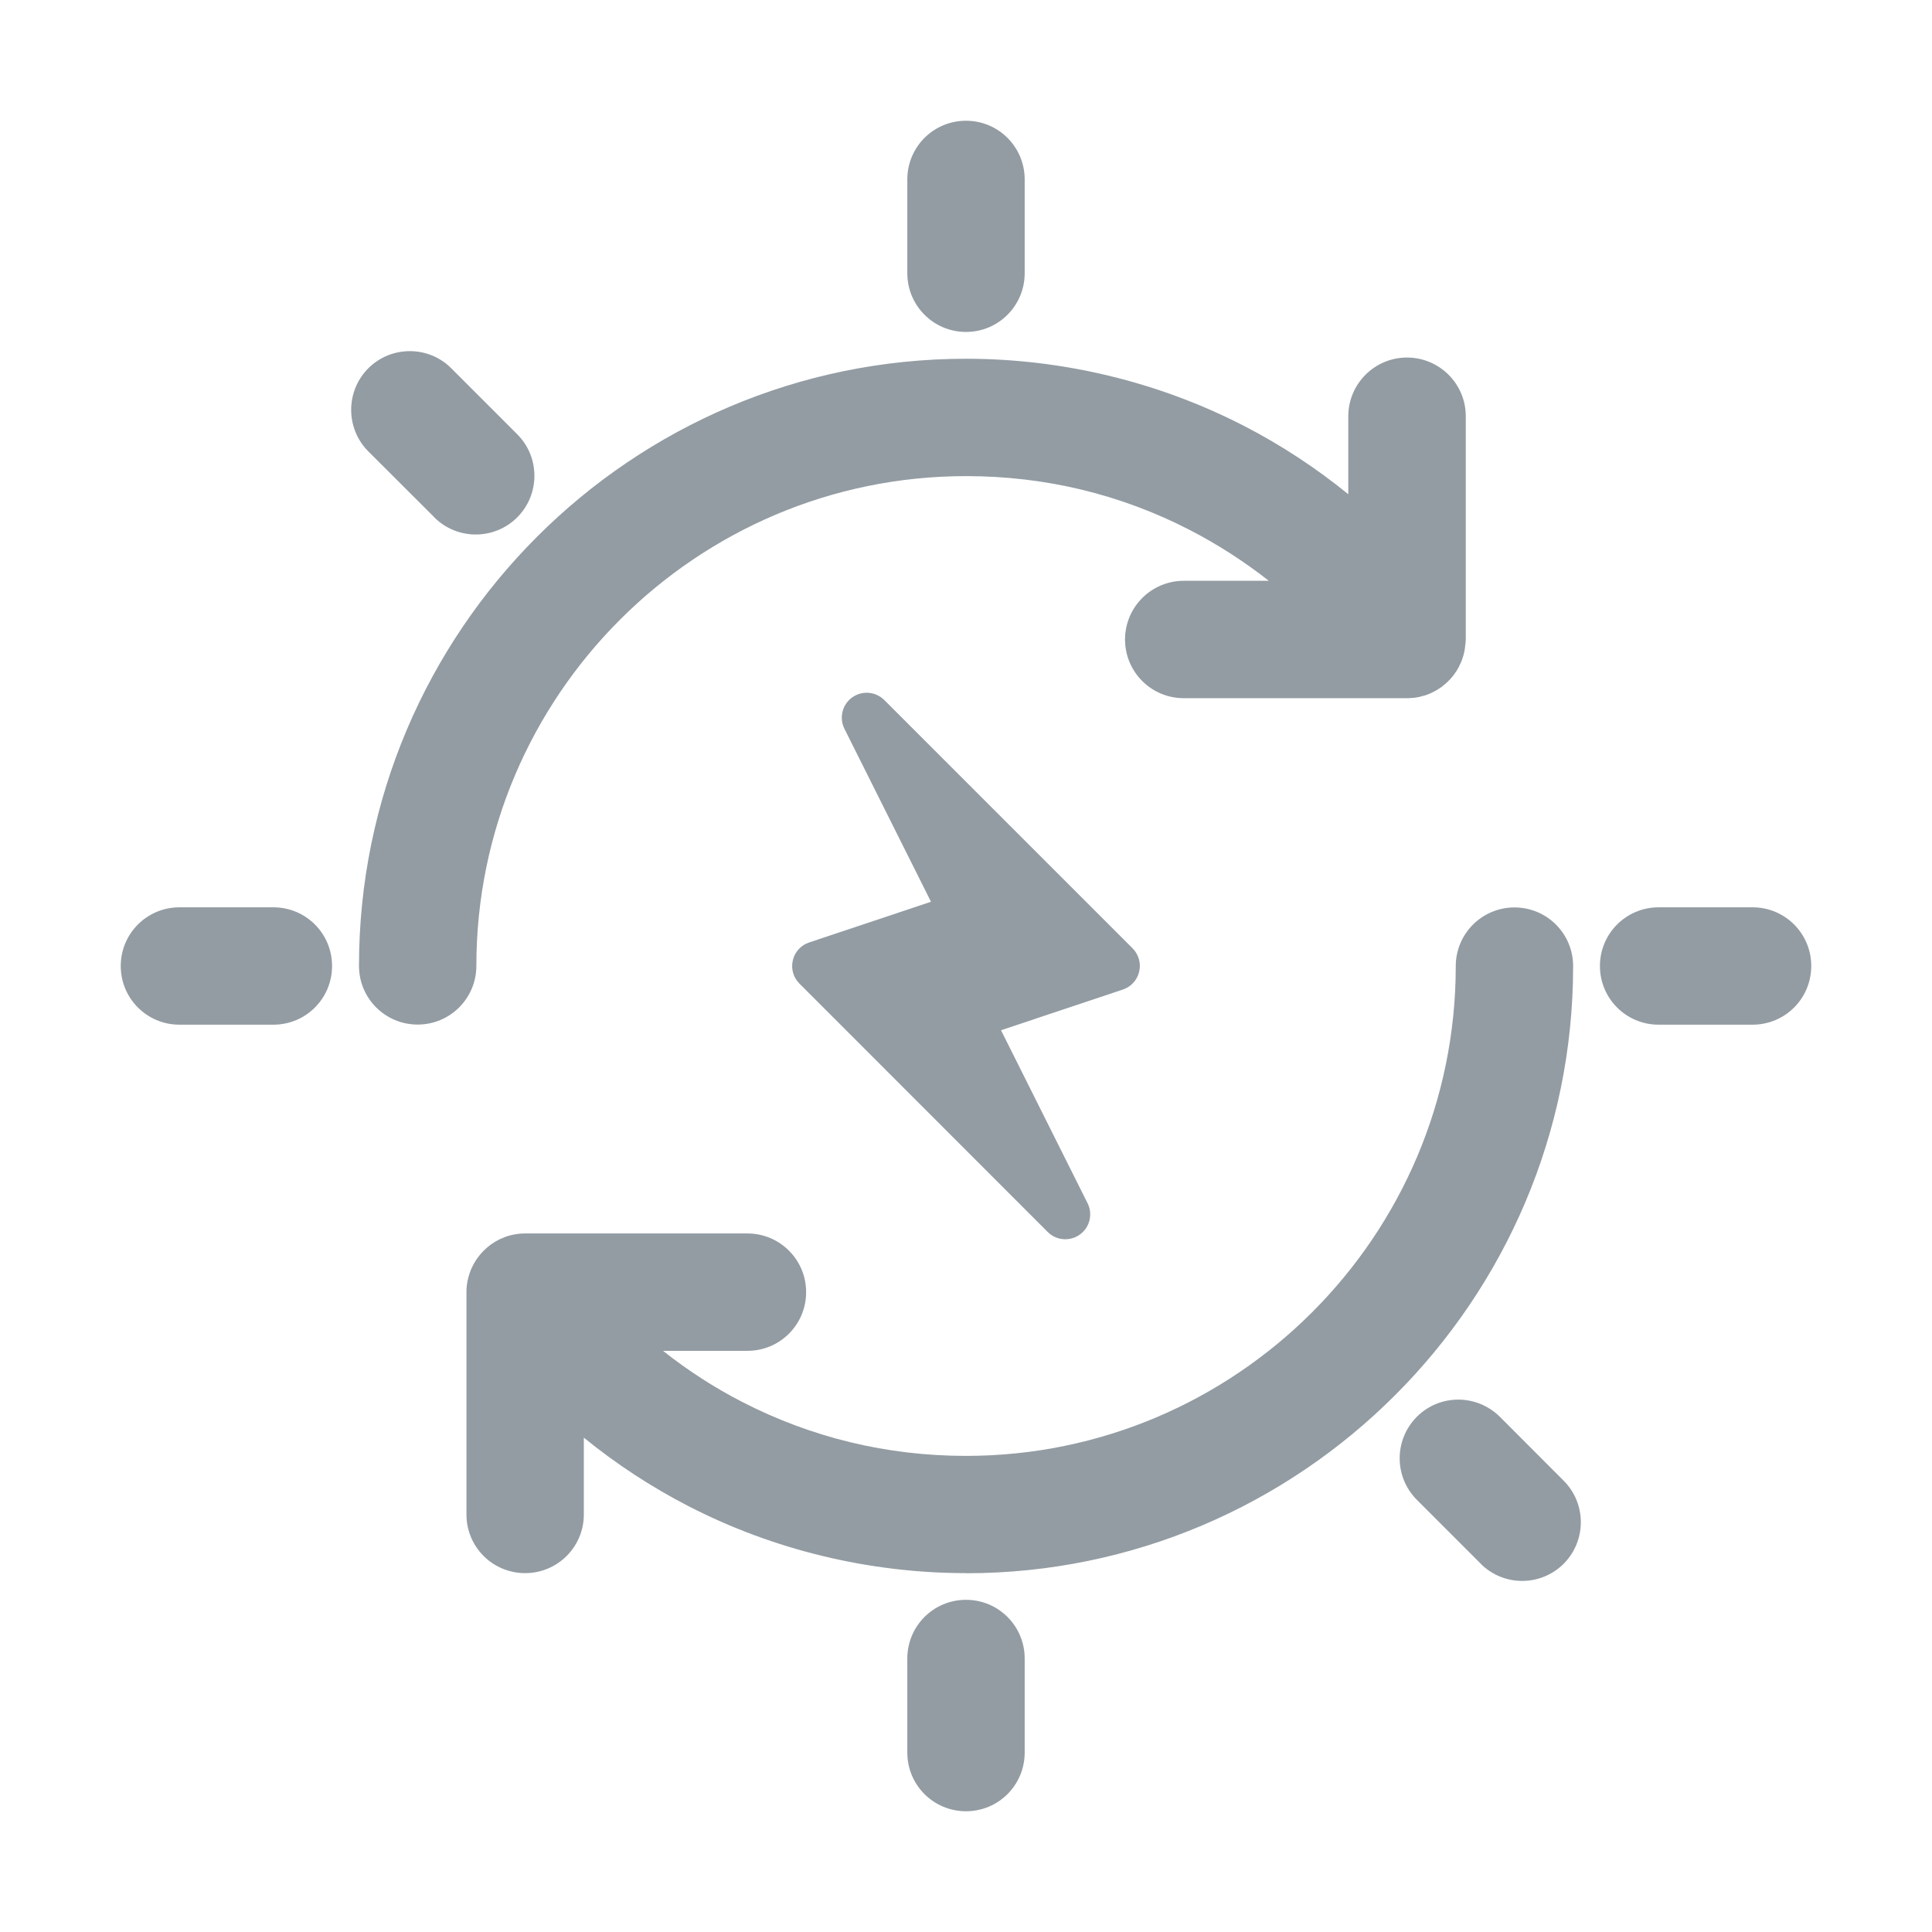 <svg width="16" height="16" viewBox="0 0 16 16" fill="none" xmlns="http://www.w3.org/2000/svg">
<g clip-path="url(#clip0_4066_74)">
<path d="M8.943 10.224C8.861 10.283 8.748 10.274 8.677 10.203L6.62 8.145C6.57 8.095 6.549 8.022 6.566 7.953C6.582 7.883 6.633 7.828 6.701 7.805L7.71 7.468L6.993 6.035C6.948 5.945 6.975 5.835 7.057 5.776C7.139 5.717 7.251 5.726 7.323 5.797L9.38 7.854C9.43 7.905 9.451 7.978 9.434 8.047C9.418 8.117 9.367 8.172 9.299 8.195L8.29 8.532L9.007 9.965C9.052 10.055 9.025 10.165 8.943 10.224Z" fill="#939CA3"/>
<path d="M12.135 5.335C12.135 5.343 12.134 5.35 12.133 5.358C12.132 5.365 12.131 5.373 12.13 5.381C12.129 5.389 12.127 5.398 12.125 5.406C12.123 5.412 12.121 5.419 12.12 5.426C12.117 5.434 12.115 5.443 12.112 5.451C12.11 5.458 12.107 5.464 12.105 5.471C12.102 5.479 12.099 5.487 12.095 5.494C12.092 5.501 12.089 5.508 12.085 5.515C12.082 5.522 12.079 5.529 12.075 5.535C12.071 5.543 12.066 5.55 12.062 5.557C12.058 5.563 12.054 5.569 12.05 5.574C12.045 5.582 12.04 5.589 12.034 5.596C12.03 5.601 12.026 5.607 12.021 5.612C12.016 5.618 12.01 5.625 12.004 5.631C11.998 5.636 11.993 5.642 11.988 5.647C11.982 5.652 11.977 5.658 11.97 5.663C11.964 5.669 11.957 5.674 11.95 5.679C11.947 5.682 11.945 5.684 11.942 5.687C11.939 5.689 11.936 5.69 11.934 5.692C11.926 5.697 11.918 5.702 11.911 5.707C11.905 5.711 11.899 5.715 11.893 5.718C11.885 5.723 11.877 5.727 11.869 5.731C11.863 5.734 11.856 5.737 11.85 5.74C11.842 5.744 11.834 5.747 11.827 5.75C11.819 5.752 11.812 5.755 11.805 5.758C11.797 5.76 11.79 5.762 11.782 5.764C11.774 5.767 11.766 5.769 11.758 5.771C11.751 5.772 11.744 5.773 11.737 5.775C11.728 5.776 11.719 5.778 11.71 5.779C11.704 5.779 11.697 5.78 11.69 5.78C11.681 5.781 11.671 5.782 11.662 5.782C11.659 5.782 11.656 5.782 11.652 5.782H9.803C9.535 5.782 9.317 5.565 9.317 5.296C9.317 5.028 9.535 4.81 9.803 4.81H10.508C10.304 4.65 10.085 4.509 9.855 4.39C9.279 4.093 8.655 3.943 8.001 3.943C5.764 3.943 3.945 5.763 3.945 7.999C3.945 8.268 3.727 8.485 3.459 8.485C3.19 8.485 2.973 8.268 2.973 7.999C2.973 5.227 5.228 2.971 8.001 2.971C8.8 2.971 9.595 3.163 10.3 3.526C10.607 3.684 10.898 3.875 11.166 4.093V3.447C11.166 3.179 11.384 2.961 11.652 2.961C11.921 2.961 12.139 3.179 12.139 3.447V5.297C12.139 5.301 12.138 5.304 12.138 5.308C12.138 5.317 12.137 5.326 12.136 5.335L12.135 5.335Z" fill="#939CA3"/>
<path d="M8 13.028C7.202 13.028 6.407 12.837 5.701 12.473C5.394 12.315 5.103 12.124 4.835 11.906V12.543C4.835 12.811 4.617 13.028 4.349 13.028C4.08 13.028 3.863 12.811 3.863 12.543V10.701C3.863 10.697 3.863 10.694 3.863 10.69C3.863 10.682 3.864 10.675 3.864 10.667C3.865 10.657 3.866 10.647 3.867 10.637C3.868 10.633 3.869 10.63 3.869 10.626C3.905 10.394 4.106 10.215 4.349 10.215H6.19C6.459 10.215 6.676 10.433 6.676 10.701C6.676 10.97 6.459 11.187 6.19 11.187H5.491C5.695 11.349 5.915 11.491 6.146 11.61C6.722 11.906 7.346 12.057 8 12.057C10.236 12.057 12.056 10.237 12.056 8.001C12.056 7.732 12.274 7.515 12.542 7.515C12.811 7.515 13.028 7.732 13.028 8.001C13.028 10.773 10.772 13.029 8 13.029L8 13.028Z" fill="#939CA3"/>
<path d="M3.597 4.284L3.05 3.738C2.861 3.548 2.861 3.24 3.05 3.05C3.145 2.955 3.27 2.908 3.394 2.908C3.518 2.908 3.643 2.955 3.737 3.05L4.284 3.597C4.473 3.786 4.473 4.094 4.284 4.284C4.094 4.474 3.786 4.474 3.596 4.284H3.597Z" fill="#939CA3"/>
<path d="M12.263 12.95L11.734 12.421C11.544 12.231 11.544 11.923 11.734 11.733C11.829 11.638 11.953 11.591 12.077 11.591C12.201 11.591 12.326 11.639 12.421 11.733L12.95 12.263C13.139 12.452 13.139 12.76 12.95 12.95C12.76 13.14 12.452 13.14 12.262 12.95L12.263 12.95Z" fill="#939CA3"/>
<path d="M8 2.749C7.731 2.749 7.514 2.531 7.514 2.263V1.486C7.514 1.217 7.731 1 8 1C8.269 1 8.486 1.217 8.486 1.486V2.263C8.486 2.531 8.269 2.749 8 2.749Z" fill="#939CA3"/>
<path d="M8 13.249C8.269 13.249 8.486 13.466 8.486 13.735V14.514C8.486 14.783 8.269 15 8 15C7.731 15 7.514 14.783 7.514 14.514V13.735C7.514 13.466 7.731 13.249 8 13.249Z" fill="#939CA3"/>
<path d="M2.264 8.486H1.486C1.217 8.486 1 8.269 1 8C1 7.731 1.217 7.514 1.486 7.514H2.264C2.533 7.514 2.75 7.731 2.75 8C2.75 8.269 2.533 8.486 2.264 8.486Z" fill="#939CA3"/>
<path d="M14.514 8.486H13.736C13.467 8.486 13.25 8.269 13.25 8C13.25 7.731 13.467 7.514 13.736 7.514H14.514C14.783 7.514 15 7.731 15 8C15 8.269 14.783 8.486 14.514 8.486Z" fill="#939CA3"/>
</g>
<defs>
<clipPath id="clip0_4066_74">
<rect width="14" height="14" fill="white" transform="matrix(1 0 0 -1 1 15)"/>
</clipPath>
</defs>
</svg>
